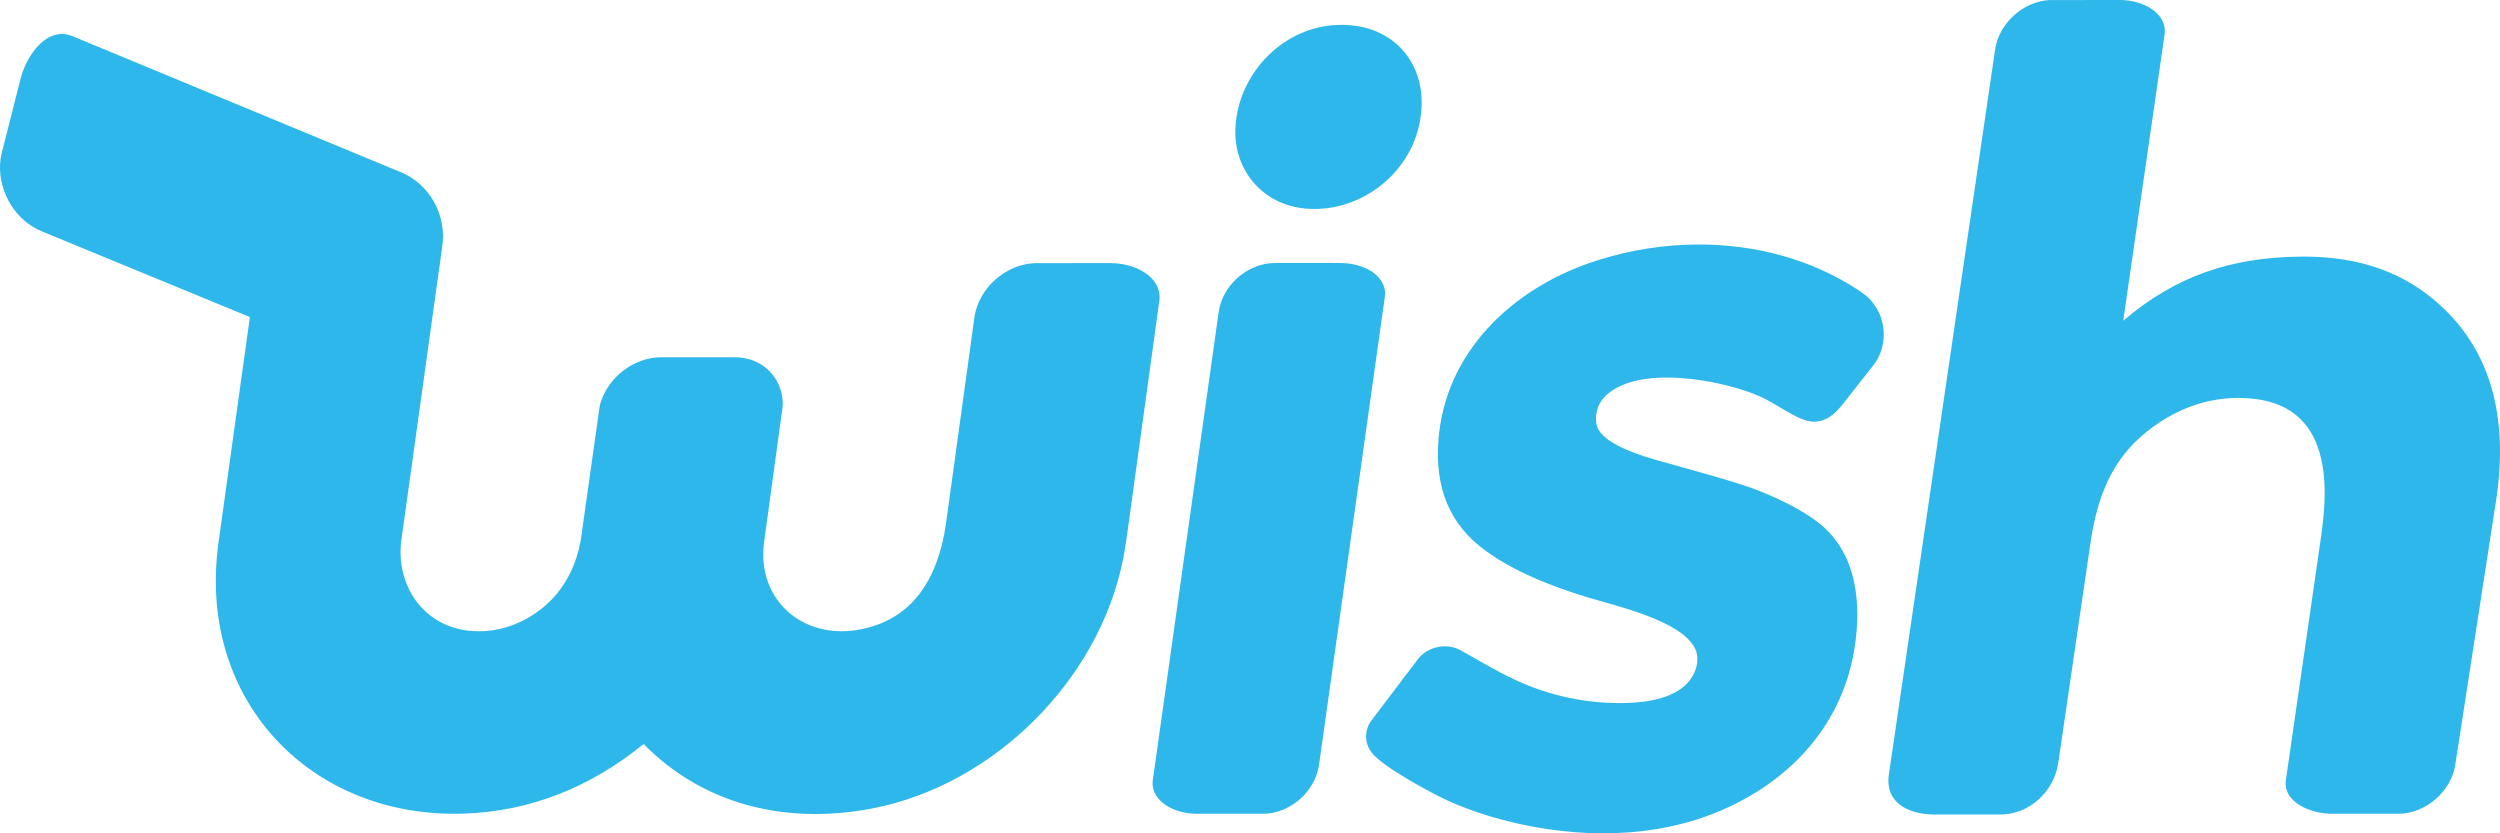 <svg width="150" height="50" viewBox="0 0 150 50" fill="none" xmlns="http://www.w3.org/2000/svg">
<path fill-rule="evenodd" clip-rule="evenodd" d="M127.276 0C125.836 0.002 124.395 -0.003 122.955 0.004C121.382 0.103 119.96 1.378 119.712 2.936C117.586 17.429 115.464 31.921 113.341 46.413C113.052 48.165 114.506 48.864 116.062 48.871C117.349 48.87 118.634 48.871 119.921 48.871C121.729 48.923 123.258 47.499 123.5 45.739C124.133 41.419 124.766 37.098 125.399 32.779C125.749 30.263 126.47 27.952 128.449 26.202C130.378 24.513 132.735 23.626 135.314 23.938C138.175 24.295 139.324 26.277 139.466 28.982C139.543 30.535 139.294 31.956 139.08 33.479C138.444 37.877 137.809 42.274 137.172 46.671C136.859 48.184 138.766 48.849 139.97 48.826H143.979C145.401 48.779 146.712 47.767 147.18 46.434C147.316 46.065 147.343 45.669 147.409 45.285C148.199 40.168 148.988 35.051 149.779 29.935C150.49 25.157 149.584 20.667 145.609 17.645C143.395 15.966 140.784 15.365 138.04 15.397C133.914 15.438 130.577 16.527 127.394 19.245C128.218 13.531 129.045 7.817 129.871 2.102C129.973 1.437 129.633 0.894 129.085 0.529C128.552 0.176 127.909 0.02 127.276 0ZM80.601 1.493C80.382 1.489 80.157 1.497 79.928 1.517C76.81 1.798 74.308 4.497 74.128 7.609C73.978 10.193 75.759 12.293 78.342 12.515C81.473 12.784 84.461 10.593 85.144 7.529C85.893 4.18 83.879 1.544 80.601 1.493ZM3.795 2.041C2.501 1.971 1.527 3.562 1.242 4.701C0.861 6.2 0.478 7.698 0.099 9.197C-0.3 10.889 0.541 12.768 2.031 13.645C2.352 13.837 2.708 13.956 3.05 14.104C7.03 15.743 11.011 17.384 14.993 19.023C14.388 23.384 13.781 27.745 13.173 32.106C13.081 32.728 13.005 33.354 12.973 33.983C12.502 42.711 19.111 49.084 27.784 48.819C31.847 48.694 35.468 47.205 38.617 44.64C42.303 48.394 47.358 49.484 52.395 48.495C59.633 47.077 65.916 40.826 67.371 33.613C67.537 32.796 67.641 31.967 67.755 31.142C68.356 26.783 68.956 22.424 69.557 18.065C69.625 17.642 69.502 17.2 69.238 16.864C68.64 16.096 67.552 15.792 66.618 15.785C65.122 15.786 63.625 15.784 62.127 15.787C60.501 15.837 58.999 17.042 58.558 18.602C58.473 18.89 58.445 19.191 58.403 19.488C57.852 23.486 57.301 27.483 56.75 31.481C56.296 34.551 54.869 37.217 51.474 37.789C48.135 38.362 45.438 35.983 45.834 32.613C46.187 30.033 46.54 27.453 46.892 24.873C46.923 24.604 46.99 24.337 46.961 24.067C46.917 23.284 46.535 22.521 45.912 22.041C45.392 21.632 44.725 21.428 44.066 21.437C42.72 21.438 41.371 21.436 40.025 21.437C39.764 21.439 39.501 21.427 39.242 21.464C37.733 21.656 36.398 22.818 35.998 24.285C35.952 24.514 35.931 24.747 35.895 24.978C35.56 27.342 35.229 29.704 34.894 32.067C34.585 34.537 33.162 36.571 30.805 37.49C29.723 37.911 28.503 38.002 27.378 37.701C24.994 37.055 23.722 34.699 24.098 32.295C24.907 26.477 25.718 20.66 26.527 14.842C26.838 12.939 25.779 10.987 23.956 10.295C17.427 7.589 10.899 4.879 4.369 2.178C4.172 2.094 3.98 2.051 3.795 2.041ZM101.92 14.67C99.897 14.671 97.869 14.987 95.945 15.59C91.105 17.086 86.931 20.762 86.344 26.006C86.046 28.672 86.654 31.085 88.816 32.797C90.558 34.194 93.035 35.158 95.13 35.803C96.862 36.338 100.914 37.208 101.718 38.946C101.928 39.399 101.855 39.931 101.654 40.373C100.834 42.146 98.127 42.245 96.463 42.167C94.406 42.068 92.373 41.534 90.534 40.609C89.551 40.132 88.54 39.513 87.571 38.985C86.753 38.567 85.663 38.805 85.094 39.525C84.227 40.667 83.362 41.81 82.495 42.953C82.343 43.154 82.176 43.352 82.083 43.59C81.863 44.108 81.955 44.74 82.316 45.173C82.967 46.017 85.892 47.598 86.886 48.045C88.053 48.571 89.271 48.974 90.512 49.282C94.674 50.32 99.279 50.34 103.27 48.625C108.064 46.564 111.255 42.554 111.429 37.249C111.494 35.262 111.08 33.278 109.63 31.821C108.534 30.702 106.128 29.599 104.622 29.119C103.277 28.684 101.915 28.309 100.555 27.929C99.479 27.619 96.078 26.85 95.794 25.47C95.678 24.899 95.843 24.273 96.245 23.847C98.15 21.792 103.448 22.807 105.647 23.81C106.535 24.199 107.728 25.135 108.573 25.276C109.49 25.436 110.118 24.825 110.638 24.159C111.213 23.428 111.788 22.697 112.362 21.966C113.162 21.009 113.233 19.549 112.595 18.49C112.258 17.961 112.011 17.747 111.49 17.398C108.651 15.536 105.292 14.667 101.92 14.67ZM76.693 15.777C76.514 15.778 76.336 15.783 76.158 15.8C74.813 15.954 73.614 16.965 73.224 18.259C73.124 18.578 73.098 18.914 73.047 19.243C71.754 28.436 70.461 37.631 69.167 46.825C69.073 47.511 69.529 48.08 70.101 48.404C70.661 48.719 71.315 48.841 71.953 48.826H75.871C77.309 48.772 78.632 47.713 79.042 46.343C79.111 46.118 79.142 45.884 79.175 45.652C80.478 36.383 81.783 27.114 83.086 17.845C83.126 17.6 83.103 17.344 83.009 17.113C82.701 16.346 81.828 15.958 81.063 15.832C80.713 15.774 80.357 15.778 80.004 15.778H77.229C77.05 15.78 76.872 15.776 76.693 15.777Z" fill="#2EB7EB"/>
</svg>
